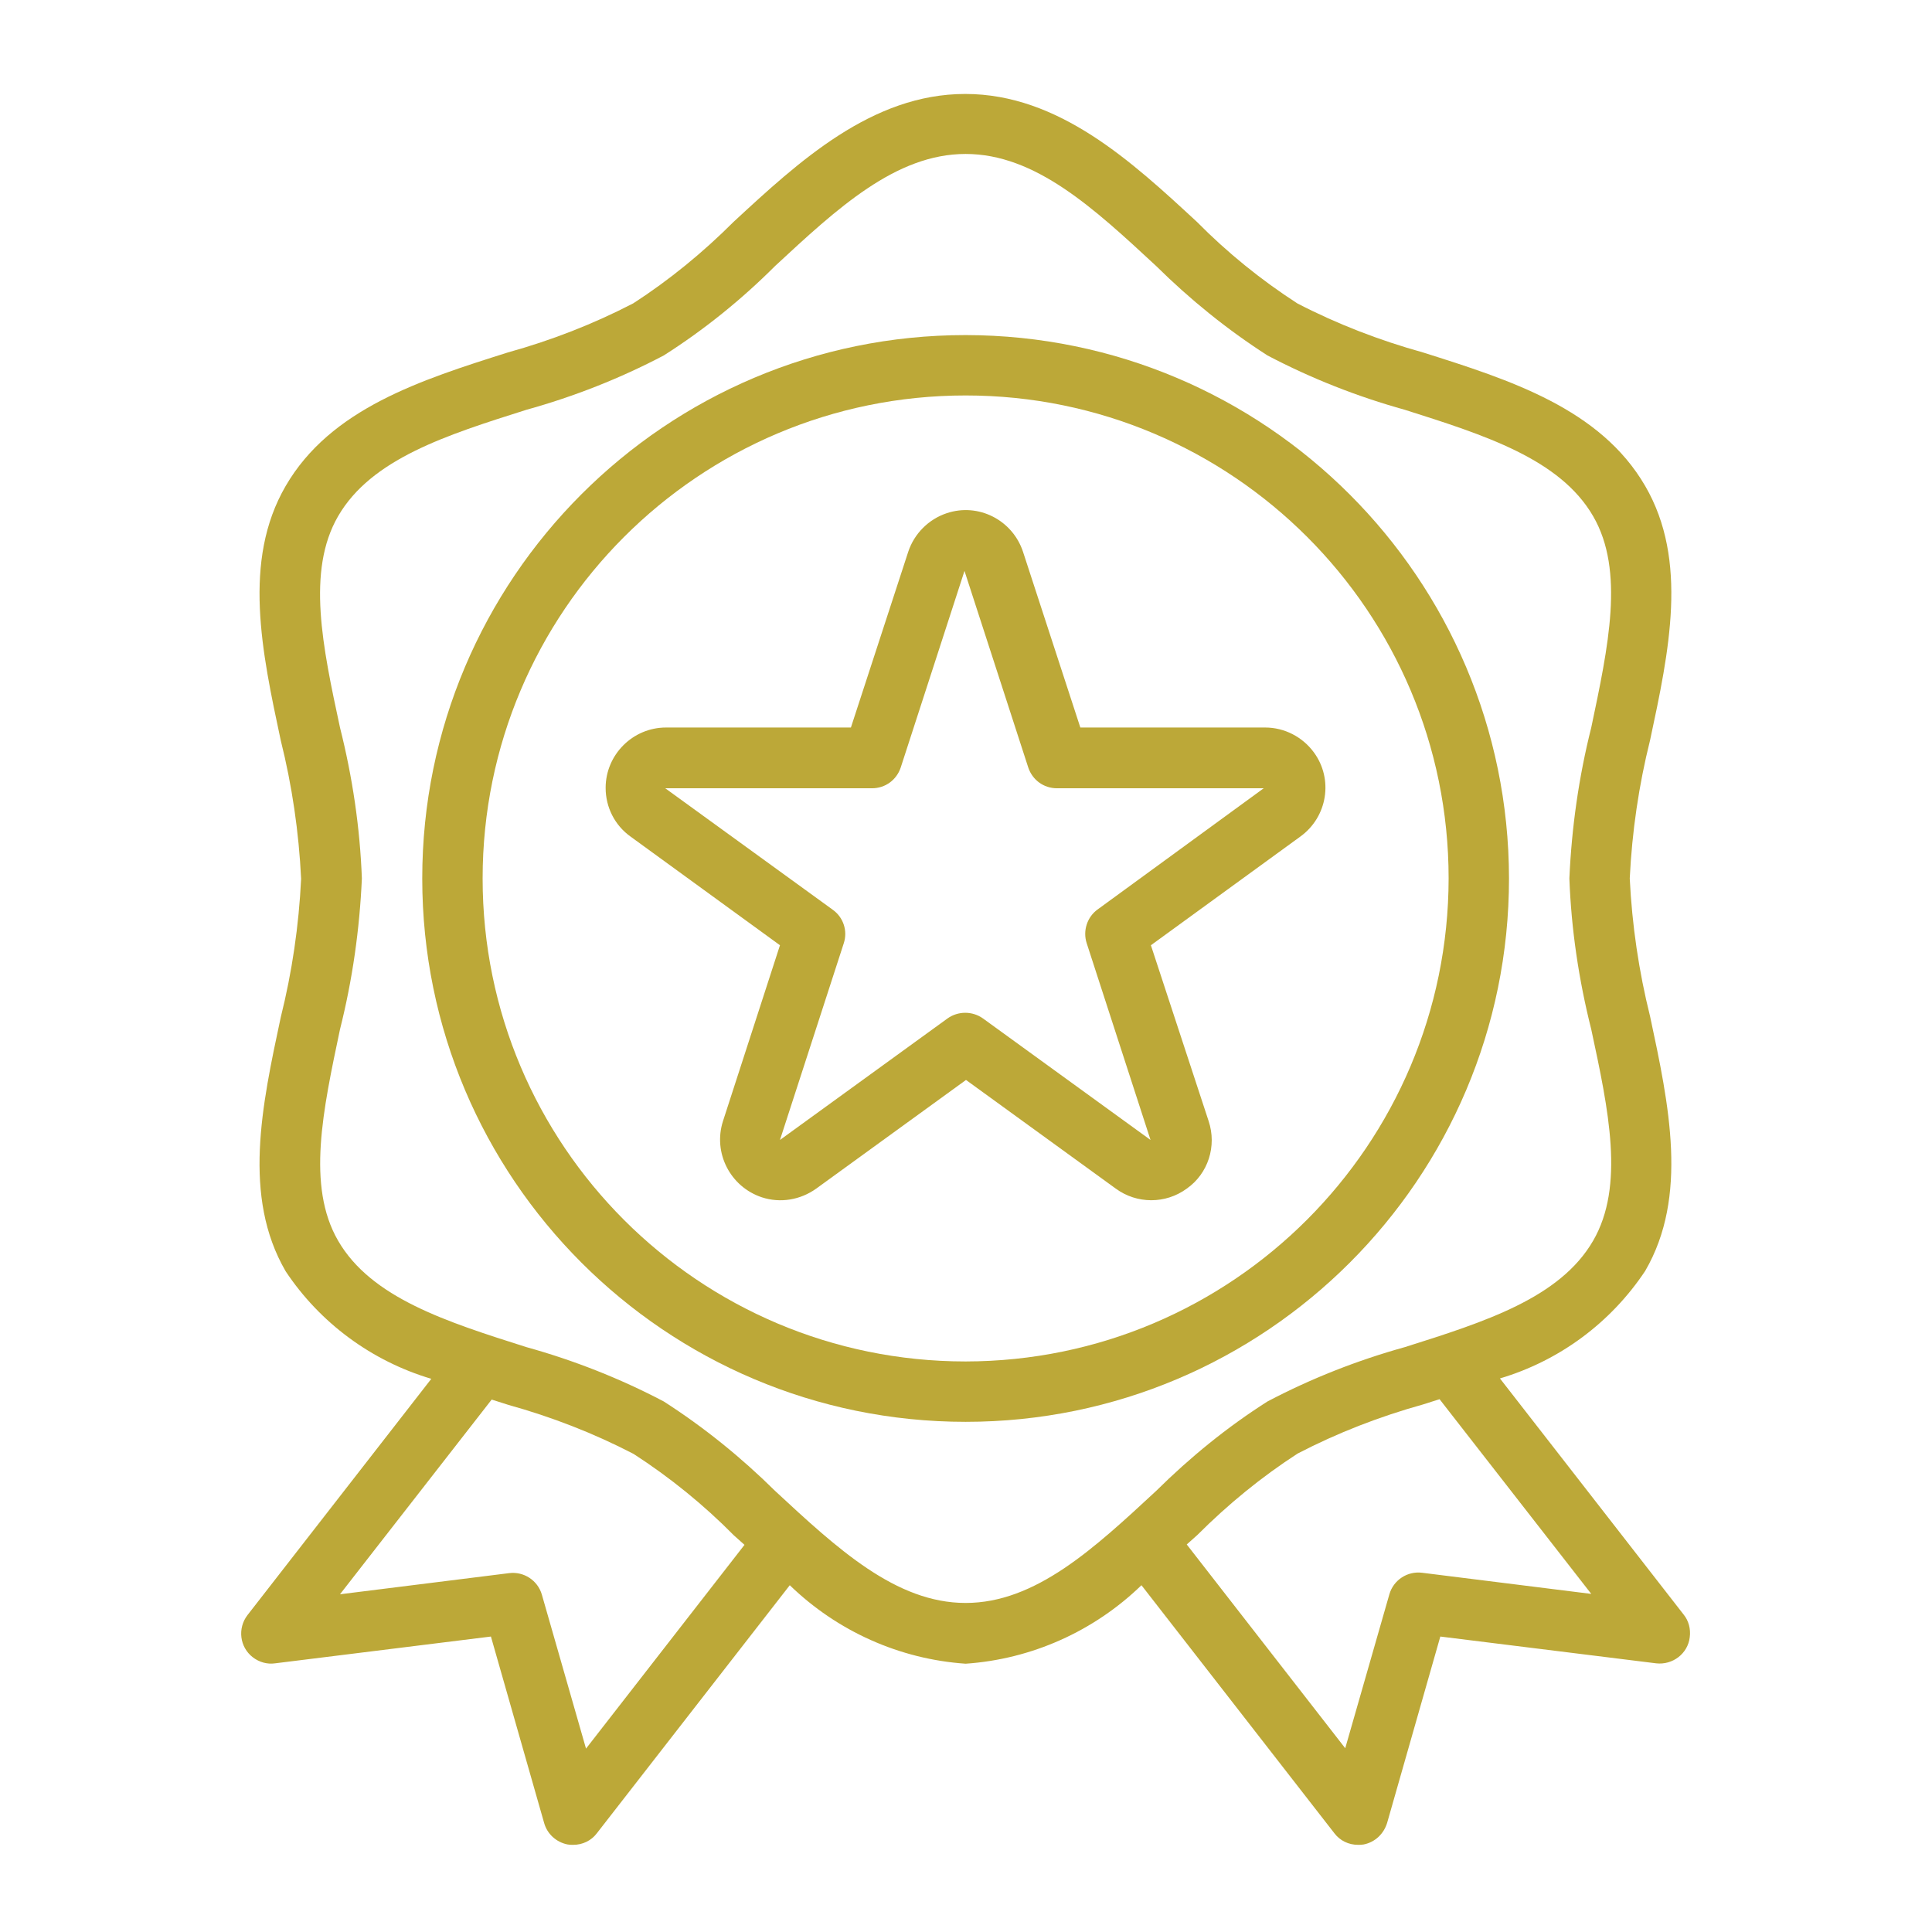 <?xml version="1.0" encoding="utf-8"?>
<!-- Generator: Adobe Illustrator 25.0.1, SVG Export Plug-In . SVG Version: 6.00 Build 0)  -->
<svg version="1.1" id="Capa_1" xmlns="http://www.w3.org/2000/svg" xmlns:xlink="http://www.w3.org/1999/xlink" x="0px" y="0px"
	 viewBox="0 0 512 512" style="enable-background:new 0 0 512 512;" xml:space="preserve">
<style type="text/css">
	.st0{fill:#BCA838;}
</style>
<g>
	<g>
		<path class="st0" d="M446.2,427.9l-48.7-62.6c15.8-4.7,29.4-14.8,38.5-28.5c11.5-19.8,6.3-44,1.3-67.4c-3-12-4.8-24.3-5.4-36.6
			c0.6-12.4,2.4-24.7,5.4-36.7c5-23.4,10.2-47.5-1.3-67.3c-11.9-20.5-35.8-28.1-58.9-35.4c-11.5-3.2-22.7-7.5-33.3-13
			c-9.6-6.2-18.6-13.5-26.6-21.6c-17.2-15.9-36.6-33.9-61.4-33.9s-44.2,18-61.4,33.9c-8.1,8.1-17,15.4-26.6,21.6
			c-10.6,5.5-21.7,9.8-33.2,13c-23.1,7.3-47,14.9-58.9,35.4c-11.5,19.8-6.3,44-1.3,67.4c3,12,4.8,24.3,5.4,36.7
			c-0.6,12.4-2.4,24.7-5.4,36.7c-5,23.4-10.2,47.5,1.3,67.3c9.1,13.7,22.8,23.8,38.6,28.5L65.6,428c-2.7,3.5-2.1,8.5,1.4,11.2
			c1.7,1.3,3.8,1.9,5.9,1.6l57.2-7.1l14.1,49.4c0.8,2.9,3.2,5.1,6.2,5.7c0.5,0.1,1,0.1,1.5,0.1c2.5,0,4.8-1.1,6.3-3.1l51.1-65.7
			c12.6,12.2,29.1,19.6,46.6,20.8c17.5-1.2,34-8.6,46.6-20.8l51.1,65.7c1.5,2,3.8,3.1,6.3,3.1c0.5,0,1,0,1.5-0.1
			c3-0.6,5.3-2.8,6.2-5.7l14.1-49.4l57.2,7.1c4.4,0.5,8.4-2.6,8.9-6.9C448.1,431.7,447.5,429.5,446.2,427.9z M155.3,463.4
			l-11.7-40.8c-1.1-3.8-4.8-6.2-8.7-5.7l-44.8,5.6l40.2-51.6l4.4,1.4c11.5,3.2,22.6,7.5,33.2,13c9.6,6.2,18.6,13.5,26.6,21.6
			l2.8,2.5L155.3,463.4z M255.9,424.8c-18.5,0-34-14.4-50.5-29.7c-9-8.9-18.9-16.9-29.5-23.7c-11.6-6.1-23.8-10.9-36.4-14.4
			c-21.1-6.7-41.1-13-49.9-28.2c-8.4-14.5-4-34.6,0.5-56c3.3-13.1,5.2-26.5,5.8-40c-0.5-13.5-2.5-26.9-5.8-40
			c-4.6-21.4-8.9-41.5-0.5-56c8.8-15.2,28.7-21.5,49.9-28.2c12.6-3.5,24.8-8.3,36.4-14.4c10.7-6.8,20.6-14.8,29.5-23.7
			c16.5-15.3,32-29.7,50.5-29.7s34,14.4,50.5,29.7c9,8.9,18.9,16.9,29.5,23.7c11.6,6.1,23.8,10.9,36.4,14.4
			c21.1,6.7,41.1,13,49.9,28.2c8.4,14.5,4,34.6-0.5,56c-3.3,13.1-5.2,26.5-5.8,40c0.5,13.5,2.5,26.9,5.8,40
			c4.6,21.4,8.9,41.5,0.5,56c-8.8,15.2-28.7,21.5-49.9,28.2c-12.6,3.5-24.8,8.3-36.4,14.4c-10.7,6.8-20.5,14.8-29.5,23.7
			C289.9,410.4,274.4,424.8,255.9,424.8z M376.9,416.8c-3.9-0.5-7.6,1.9-8.7,5.7l-11.7,40.8l-42-54l2.8-2.5
			c8.1-8.1,17-15.4,26.6-21.6c10.6-5.5,21.7-9.8,33.2-13l4.4-1.4l40.2,51.6L376.9,416.8z"/>
	</g>
</g>
<g>
	<g>
		<path class="st0" d="M255.9,88.8c-79.5,0-144,64.5-144,144s64.5,144,144,144s144-64.5,144-144C399.8,153.3,335.4,88.9,255.9,88.8z
			 M255.9,360.8c-70.7,0-128-57.3-128-128s57.3-128,128-128s128,57.3,128,128C383.8,303.4,326.6,360.7,255.9,360.8z"/>
	</g>
</g>
<g>
	<g>
		<path class="st0" d="M348.2,199.4c-3-4.1-7.8-6.6-12.9-6.6h-49l-15.2-46.6c-2.8-8.4-11.8-13-20.2-10.2c-4.8,1.6-8.6,5.4-10.2,10.2
			l-15.2,46.6h-49c-8.8,0-16,7.2-16,16c0,5.1,2.4,9.9,6.6,12.9l39.6,28.8l-15.1,46.6c-2.7,8.4,1.9,17.4,10.3,20.2
			c4.9,1.6,10.2,0.7,14.4-2.3l39.7-28.8l39.7,28.8c5.6,4.1,13.2,4.1,18.8,0c5.7-4,8-11.3,5.8-17.9L305,250.5l39.6-28.8
			C351.8,216.5,353.4,206.5,348.2,199.4z M290.9,241c-2.8,2-4,5.7-2.9,9l16.9,52.1l-44.4-32.2c-2.8-2-6.6-2-9.4,0l-44.4,32.2
			l16.9-52.1c1.1-3.3-0.1-6.9-2.9-8.9l-44.4-32.2h54.8c3.5,0,6.5-2.2,7.6-5.5l16.9-52.1l16.9,52.1c1.1,3.3,4.1,5.5,7.6,5.5h54.8
			L290.9,241z"/>
	</g>
</g>
</svg>
